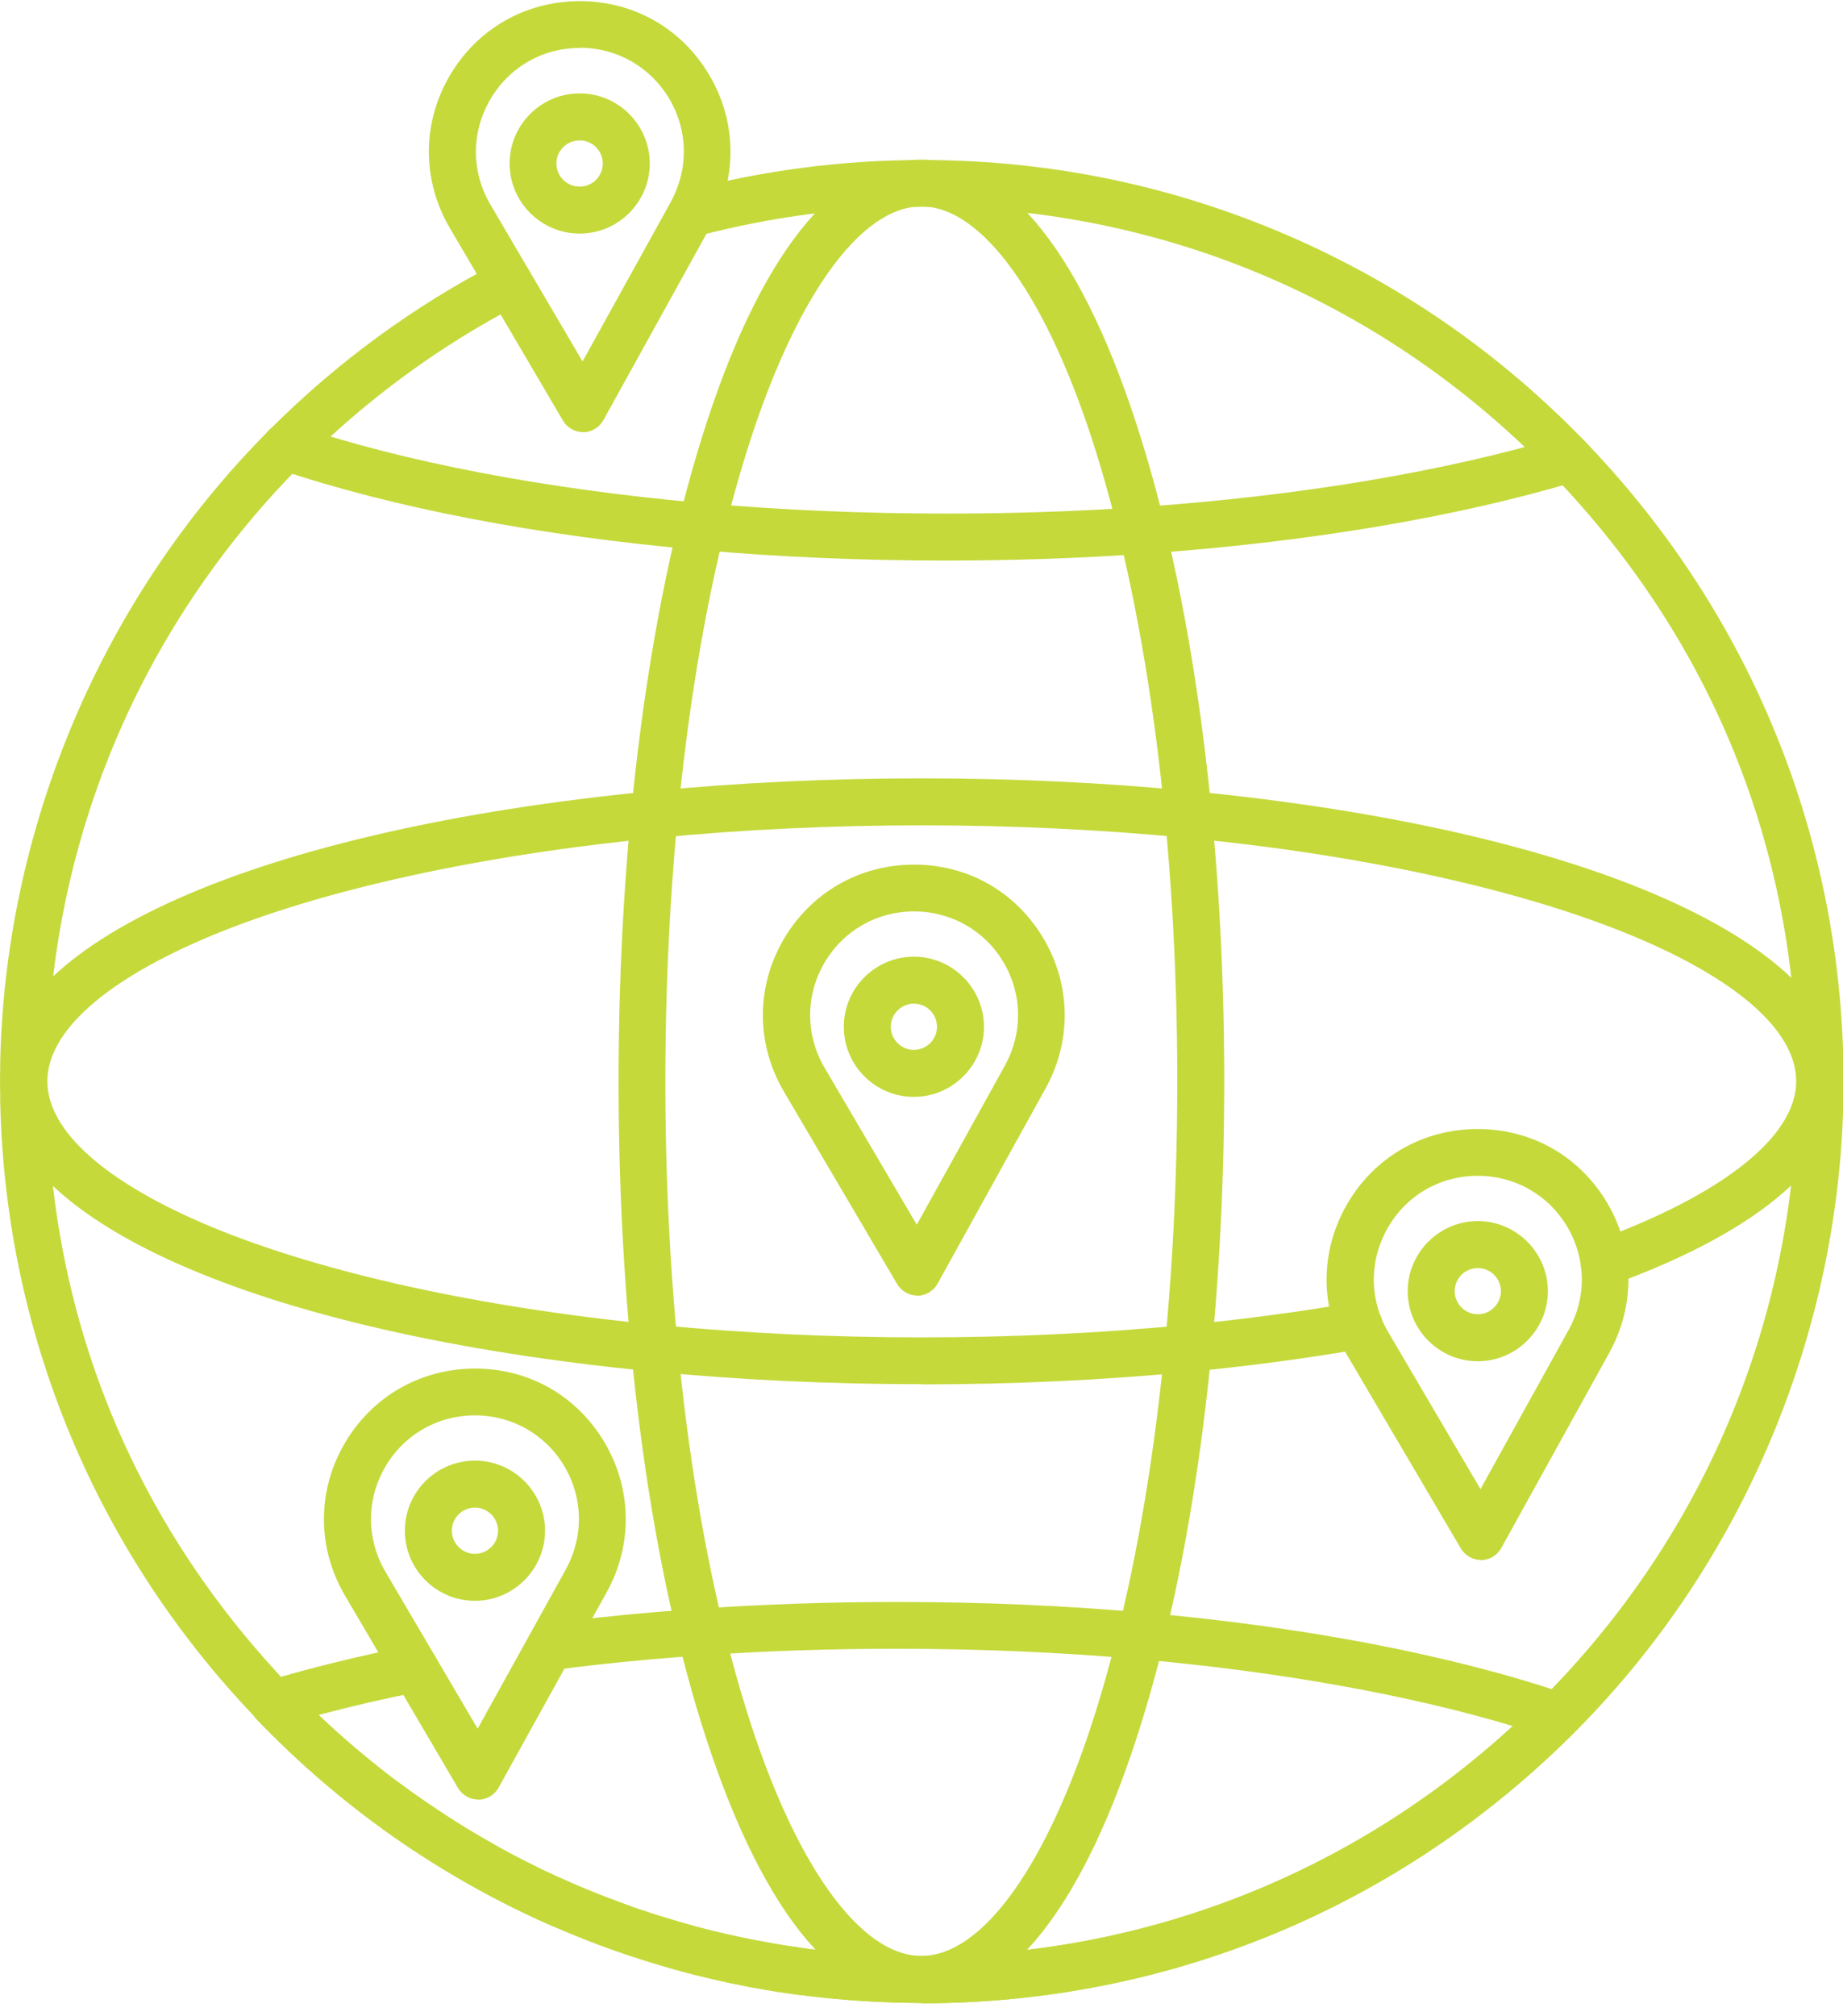 <?xml version="1.0" encoding="UTF-8"?>
<svg id="Capa_2" data-name="Capa 2" xmlns="http://www.w3.org/2000/svg" xmlns:xlink="http://www.w3.org/1999/xlink" viewBox="0 0 95.73 104.7">
  <defs>
    <style>
      .cls-1 {
        clip-path: url(#clippath-2);
      }

      .cls-2 {
        clip-path: url(#clippath-1);
      }

      .cls-3 {
        clip-path: url(#clippath-4);
      }

      .cls-4 {
        clip-path: url(#clippath);
      }

      .cls-5 {
        fill: #c5d93b;
      }

      .cls-6 {
        fill: none;
      }

      .cls-7 {
        clip-path: url(#clippath-3);
      }
    </style>
    <clipPath id="clippath">
      <rect class="cls-6" x=".01" y="7.58" width="95.72" height="97.12"/>
    </clipPath>
    <clipPath id="clippath-1">
      <rect class="cls-6" x=".01" y="39.58" width="95.72" height="33.33"/>
    </clipPath>
    <clipPath id="clippath-2">
      <rect class="cls-6" x="11.92" y="82.25" width="70.67" height="22.45"/>
    </clipPath>
    <clipPath id="clippath-3">
      <rect class="cls-6" x="31.92" y="7.58" width="32" height="97.12"/>
    </clipPath>
    <clipPath id="clippath-4">
      <rect class="cls-6" x="21.26" width="17.33" height="23.58"/>
    </clipPath>
  </defs>
  <g id="Capa_1-2" data-name="Capa 1">
    <g class="cls-4">
      <path class="cls-5" d="M47.86,104.01h-.21c-.22,0-.45,0-.67-.01-.41,0-.8-.02-1.17-.04h-.04s-.05,0-.07,0c-.17,0-.34-.02-.52-.03-.22-.01-.43-.02-.65-.04-.19-.01-.4-.03-.61-.05-.19-.02-.39-.03-.58-.05-.04,0-.07,0-.09-.01h-.05c-.16-.02-.32-.04-.47-.05l-.73-.08c-.17-.02-.33-.04-.49-.06-.02,0-.04,0-.06,0-.02,0-.04,0-.06-.01-.17-.02-.33-.05-.49-.07h-.04c-.35-.05-.72-.11-1.06-.17-.28-.05-.56-.1-.84-.15h-.03c-.16-.04-.32-.07-.48-.1-.48-.09-.92-.19-1.34-.29-.14-.03-.29-.07-.43-.1-.44-.1-.87-.21-1.28-.32-.16-.05-.32-.09-.48-.14-.59-.17-1.18-.34-1.74-.53-.18-.06-.37-.12-.56-.18h-.03c-.18-.07-.35-.13-.53-.19-.15-.05-.31-.11-.48-.17l-.08-.03c-.18-.06-.38-.14-.57-.21-.18-.07-.36-.14-.56-.22-.35-.14-.72-.29-1.09-.45-.19-.07-.38-.16-.56-.23-.17-.07-.35-.15-.53-.23-.19-.08-.38-.17-.56-.26-.41-.19-.75-.35-1.06-.51s-.63-.32-.99-.51c-.19-.1-.39-.21-.58-.32-.17-.09-.35-.19-.53-.29-1.35-.77-2.69-1.6-3.98-2.51-.29-.2-.61-.43-.95-.69-.31-.22-.63-.46-.94-.71-.11-.09-.24-.18-.36-.28l-.1-.08c-1.69-1.35-3.3-2.81-4.77-4.34C4.73,80.33,0,68.56,0,56.15S4.96,31.39,13.97,22.35c3.51-3.52,7.52-6.46,11.92-8.73,.6-.31,1.33-.07,1.65,.53,.31,.6,.07,1.33-.53,1.64-4.17,2.16-7.98,4.95-11.31,8.29C7.15,32.65,2.44,44.04,2.44,56.15s4.49,22.95,12.66,31.46c1.4,1.46,2.92,2.84,4.53,4.12l.1,.08c.11,.09,.22,.17,.33,.26,.3,.23,.6,.46,.9,.67,.33,.24,.63,.46,.91,.65,1.22,.85,2.5,1.66,3.79,2.38,.17,.1,.32,.19,.48,.27,.19,.1,.38,.2,.56,.3,.34,.18,.65,.34,.94,.48,.3,.15,.61,.31,1.02,.49,.17,.08,.33,.16,.5,.23,0,0,.03,.01,.03,.01,.17,.07,.33,.15,.49,.22,.18,.08,.34,.15,.52,.22,0,0,.02,0,.02,.01,.35,.15,.69,.29,1.04,.42,.18,.07,.35,.14,.53,.2,.18,.07,.35,.14,.53,.2l.1,.04,.44,.16c.18,.06,.34,.12,.51,.18h.04c.18,.07,.35,.13,.52,.18,.54,.17,1.09,.34,1.66,.5,.15,.04,.3,.08,.45,.13,.39,.1,.8,.21,1.22,.31,.14,.03,.27,.06,.4,.09,.41,.1,.82,.19,1.29,.28,.15,.03,.3,.06,.45,.09h.03c.27,.05,.53,.1,.8,.15,.33,.06,.67,.11,1.01,.16h.05c.14,.03,.28,.05,.43,.07,.06,0,.12,.02,.18,.03,.14,.02,.28,.04,.42,.05l.72,.08c.14,.02,.28,.03,.41,.05,.06,0,.11,0,.17,.01,.19,.02,.36,.04,.54,.05,0,0,.02,0,.02,0,.19,.02,.39,.03,.58,.04,.21,.02,.4,.03,.59,.04h.03c.16,.01,.31,.02,.46,.03h.06s.06,0,.09,0c.34,.02,.7,.03,1.09,.03,.24,0,.47,0,.7,.01h.14c12.16,0,23.58-4.74,32.17-13.35,8.55-8.58,13.26-19.97,13.26-32.07s-4.49-22.96-12.66-31.46c-8.6-8.95-20.18-13.92-32.59-13.96-.02,0-.03,0-.05,0h-.14c-3.94,0-7.85,.51-11.63,1.51-.65,.17-1.32-.22-1.49-.86-.17-.65,.21-1.32,.86-1.49,3.97-1.05,8.1-1.59,12.25-1.59,.07,0,.14,0,.21,0,6.59,.03,12.96,1.37,18.95,3.99,5.79,2.53,10.96,6.14,15.36,10.72,8.6,8.96,13.34,20.73,13.34,33.15s-4.96,24.76-13.97,33.79c-9.05,9.07-21.08,14.07-33.89,14.07Z"/>
    </g>
    <g class="cls-2">
      <path class="cls-5" d="M47.86,71.88c-4.78,0-9.48-.22-13.98-.66C13.3,69.23,0,63.31,0,56.15s13.3-13.08,33.89-15.07c4.5-.44,9.2-.66,13.98-.66s9.47,.22,13.97,.66c20.58,1.99,33.89,7.91,33.89,15.07,0,4.06-4.15,7.72-11.99,10.57-.64,.23-1.33-.09-1.56-.73-.23-.63,.09-1.33,.73-1.56,6.6-2.4,10.39-5.42,10.39-8.28,0-2.59-3.03-5.28-8.52-7.56-5.76-2.39-13.98-4.2-23.16-5.08-4.43-.43-9.05-.65-13.74-.65s-9.32,.22-13.74,.65c-9.18,.89-17.41,2.69-23.16,5.08-5.49,2.29-8.52,4.97-8.52,7.56s3.03,5.27,8.52,7.56c5.76,2.39,13.98,4.2,23.16,5.09,4.43,.43,9.05,.65,13.74,.65s9.32-.22,13.74-.65c3.03-.29,5.98-.69,8.77-1.17,.66-.12,1.29,.33,1.41,.99,.11,.66-.33,1.29-.99,1.41-2.85,.5-5.86,.9-8.95,1.2-4.5,.44-9.2,.66-13.97,.66Z"/>
    </g>
    <g class="cls-1">
      <path class="cls-5" d="M47.86,104.01h-.21c-6.59-.03-12.96-1.38-18.95-3.99-5.8-2.53-10.96-6.14-15.36-10.72-.3-.31-.41-.74-.3-1.16,.11-.41,.42-.73,.83-.85,2.27-.68,4.78-1.3,7.46-1.83,.66-.13,1.3,.3,1.43,.96,.13,.66-.3,1.3-.96,1.43-1.85,.36-3.6,.77-5.26,1.21,8.43,8.04,19.41,12.47,31.14,12.52h.18c11.48,0,22.31-4.23,30.71-11.95-5.45-1.63-12.1-2.82-19.4-3.47-4.08-.36-8.32-.54-12.61-.54-3.42,0-6.81,.11-10.09,.34-2.68,.19-5.29,.44-7.76,.77-.67,.09-1.28-.39-1.36-1.05s.39-1.28,1.05-1.36c2.52-.33,5.18-.59,7.91-.78,3.33-.23,6.78-.35,10.26-.35,4.36,0,8.67,.18,12.82,.55,8.37,.74,15.94,2.19,21.89,4.2,.4,.14,.7,.47,.8,.88,.1,.41-.03,.84-.32,1.14-9.05,9.07-21.08,14.07-33.89,14.07Z"/>
    </g>
    <path class="cls-5" d="M49.16,29.11c-4.36,0-8.67-.18-12.82-.55-8.38-.73-15.94-2.19-21.9-4.2-.64-.21-.98-.91-.77-1.54,.21-.64,.91-.98,1.55-.77,5.77,1.95,13.15,3.36,21.33,4.08,4.07,.36,8.32,.54,12.6,.54,3.42,0,6.81-.11,10.09-.34,8.24-.57,15.82-1.84,21.92-3.67,.65-.19,1.32,.18,1.52,.82,.19,.65-.17,1.33-.82,1.52-6.27,1.88-14.03,3.17-22.45,3.76-3.33,.23-6.78,.35-10.26,.35Z"/>
    <g class="cls-7">
      <path class="cls-5" d="M47.86,104.01c-4.52,0-8.47-5.02-11.43-14.52-2.78-8.93-4.3-20.77-4.3-33.34s1.53-24.42,4.3-33.34c2.95-9.5,6.91-14.52,11.43-14.52s8.47,5.02,11.42,14.52c2.78,8.92,4.31,20.77,4.31,33.34s-1.53,24.42-4.31,33.34c-2.95,9.49-6.91,14.52-11.42,14.52Zm0-93.29c-3.2,0-6.6,4.79-9.1,12.81-2.71,8.69-4.2,20.28-4.2,32.62s1.49,23.92,4.2,32.62c2.49,8.02,5.9,12.8,9.1,12.8s6.6-4.79,9.09-12.8c2.71-8.7,4.2-20.28,4.2-32.62s-1.49-23.93-4.2-32.62c-2.49-8.02-5.9-12.81-9.09-12.81Z"/>
    </g>
    <path class="cls-5" d="M47.65,67.28c-.43,0-.83-.23-1.05-.6l-5.88-9.99c-1.44-2.45-1.46-5.39-.05-7.85s3.95-3.94,6.8-3.94,5.32,1.44,6.74,3.85c1.42,2.41,1.46,5.32,.1,7.77l-5.61,10.14c-.21,.38-.61,.62-1.05,.63h-.02Zm-.17-19.95c-1.96,0-3.71,1.02-4.68,2.71s-.96,3.72,.03,5.41l4.79,8.15,4.58-8.27c.93-1.69,.91-3.69-.07-5.35s-2.72-2.65-4.65-2.65Z"/>
    <path class="cls-5" d="M47.47,56.96c-2.01,0-3.64-1.63-3.64-3.64s1.64-3.64,3.64-3.64,3.64,1.64,3.64,3.64-1.64,3.64-3.64,3.64Zm0-4.84c-.66,0-1.2,.54-1.2,1.2s.54,1.2,1.2,1.2,1.2-.54,1.2-1.2-.54-1.2-1.2-1.2Z"/>
    <path class="cls-5" d="M76.93,81.01c-.43,0-.83-.23-1.05-.6l-5.88-9.99c-1.44-2.45-1.46-5.39-.05-7.85,1.41-2.47,3.95-3.94,6.8-3.94s5.32,1.44,6.74,3.85c1.42,2.41,1.46,5.31,.1,7.77l-5.61,10.14c-.21,.38-.61,.62-1.05,.63,0,0-.01,0-.02,0Zm-.17-19.95c-1.96,0-3.71,1.01-4.68,2.71-.97,1.7-.96,3.72,.03,5.41l4.79,8.15,4.58-8.27c.94-1.69,.91-3.69-.07-5.35s-2.72-2.65-4.65-2.65Z"/>
    <path class="cls-5" d="M76.76,70.69c-2.01,0-3.64-1.64-3.64-3.64s1.64-3.64,3.64-3.64,3.64,1.64,3.64,3.64-1.64,3.64-3.64,3.64Zm0-4.84c-.66,0-1.2,.54-1.2,1.2s.54,1.2,1.2,1.2,1.2-.54,1.2-1.2-.54-1.2-1.2-1.2Z"/>
    <g class="cls-3">
      <path class="cls-5" d="M30.29,22.44c-.43,0-.83-.22-1.05-.6l-5.87-9.99c-1.44-2.45-1.46-5.39-.05-7.85C24.73,1.53,27.27,.06,30.11,.06s5.32,1.44,6.74,3.85c1.42,2.41,1.46,5.31,.1,7.77l-5.61,10.14c-.21,.38-.61,.62-1.05,.63h-.02Zm-.17-19.95c-1.96,0-3.71,1.02-4.68,2.72-.97,1.7-.96,3.72,.03,5.41l4.79,8.15,4.58-8.28c.93-1.69,.91-3.69-.07-5.35-.98-1.66-2.72-2.66-4.65-2.66Z"/>
    </g>
    <path class="cls-5" d="M30.11,12.13c-2.01,0-3.64-1.64-3.64-3.64s1.63-3.64,3.64-3.64,3.64,1.64,3.64,3.64-1.63,3.64-3.64,3.64Zm0-4.84c-.67,0-1.21,.54-1.21,1.2s.54,1.2,1.21,1.2,1.2-.54,1.2-1.2-.54-1.2-1.2-1.2Z"/>
    <path class="cls-5" d="M24.84,93.45c-.43,0-.83-.23-1.05-.6l-5.87-9.99c-1.44-2.45-1.46-5.39-.05-7.85s3.95-3.94,6.8-3.94,5.32,1.44,6.74,3.85c1.42,2.41,1.46,5.32,.1,7.77l-5.61,10.14c-.21,.38-.61,.62-1.05,.63h-.02Zm-.17-19.95c-1.96,0-3.71,1.02-4.68,2.71s-.96,3.72,.03,5.41l4.79,8.15,4.58-8.27c.93-1.69,.91-3.69-.07-5.35-.98-1.66-2.72-2.65-4.65-2.65Z"/>
    <path class="cls-5" d="M24.67,83.13c-2.01,0-3.64-1.63-3.64-3.64s1.63-3.64,3.64-3.64,3.64,1.64,3.64,3.64-1.64,3.64-3.64,3.64Zm0-4.84c-.67,0-1.2,.54-1.2,1.2s.54,1.2,1.2,1.2,1.2-.54,1.2-1.2-.54-1.2-1.2-1.2Z"/>
  </g>
</svg>